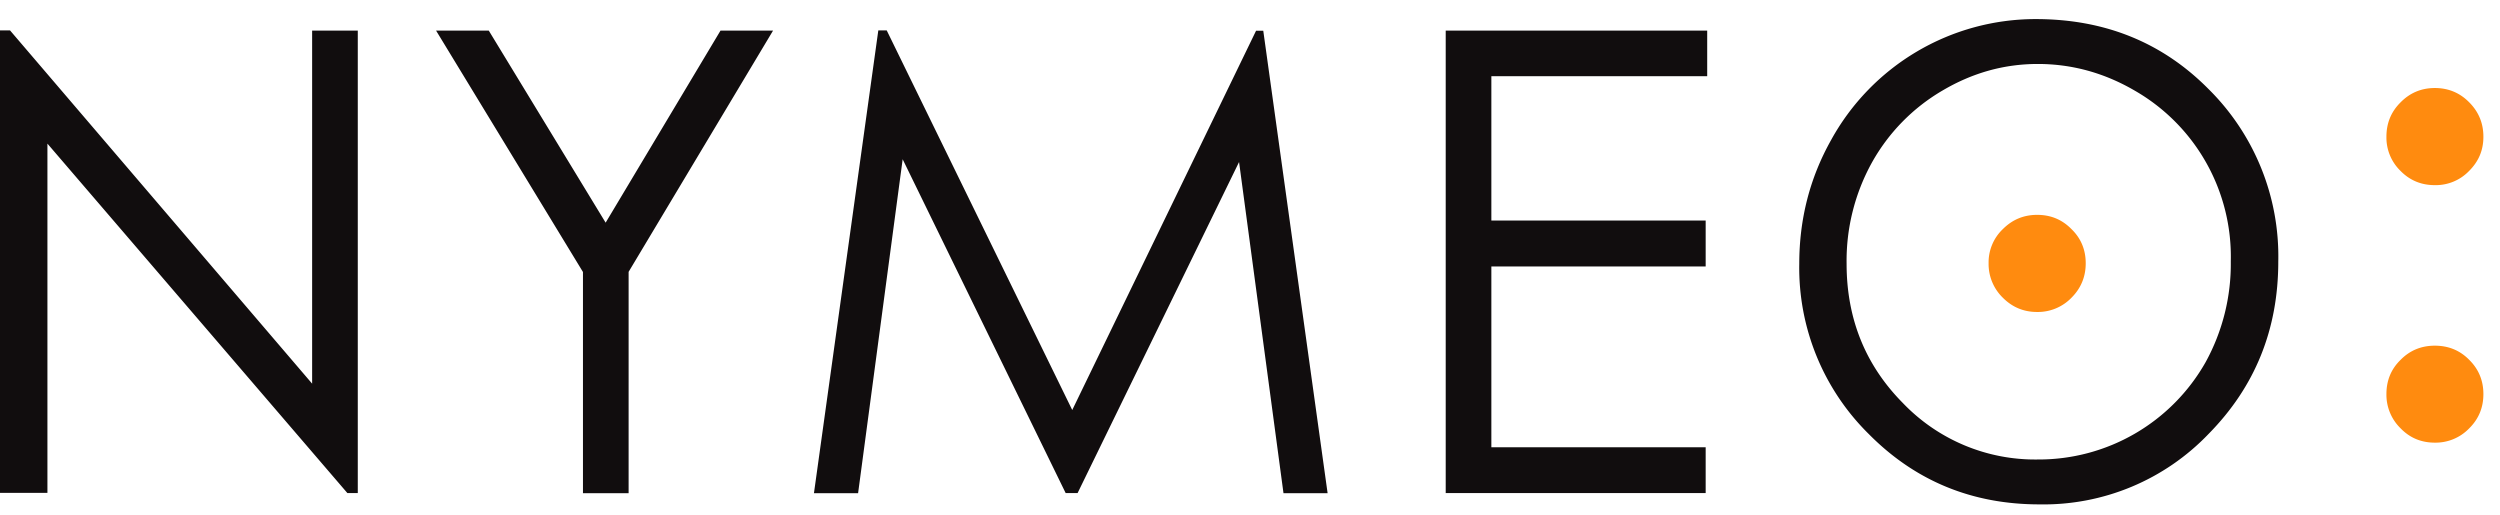 <svg xmlns="http://www.w3.org/2000/svg" height="42" width="204" viewBox="0 0 204 42"><g transform="matrix(1.25 0 0 -1.25 .12 42.37)"><circle r="14.64" cy="-17.08" cx="132.92" transform="scale(1 -1)" fill="none"/><path d="M-.1 1.71v30.2h.66L20.28 8.85V31.9h2.98V1.71h-.68L3 24.52V1.72H-.1M28.37 31.9h3.44l7.63-12.54 7.5 12.54h3.43l-9.43-15.75V1.7h-2.98v14.44L28.37 31.9M53.04 1.71l4.2 30.2h.55L69.9 7.13l12 24.76h.47l4.2-30.19h-2.88l-2.9 21.62L70.25 1.71h-.78L58.83 23.5 55.92 1.7h-2.88m41.24 30.2h17.07v-2.98H97.26V19.5h13.99v-3H97.26V4.7h13.99V1.71H94.28v30.2m38.65-2.19c-2.2 0-4.27-.58-6.23-1.74a12.49 12.49 0 01-4.6-4.7 13.25 13.25 0 01-1.65-6.6c0-3.58 1.22-6.61 3.66-9.08a11.95 11.95 0 018.82-3.7 12.52 12.52 0 0110.96 6.36 13.31 13.31 0 011.64 6.57 12.5 12.5 0 01-6.27 11.15c-1.99 1.16-4.1 1.74-6.33 1.74zm-.13 2.93c4.5 0 8.26-1.52 11.28-4.57a15.36 15.36 0 004.55-11.26c0-4.42-1.51-8.16-4.54-11.24A14.91 14.91 0 00133.04.97c-4.4 0-8.11 1.53-11.14 4.59a15.23 15.23 0 00-4.54 11.11c0 2.9.68 5.59 2.07 8.07a15.24 15.24 0 0013.37 7.91" fill="#110d0e"/><path d="M158.85 11.33c.88 0 1.63-.3 2.24-.92.62-.61.93-1.36.93-2.24 0-.87-.3-1.62-.93-2.24a3.04 3.04 0 00-2.24-.93c-.87 0-1.62.3-2.23.93a3.06 3.06 0 00-.93 2.24c0 .88.3 1.63.93 2.24.61.62 1.36.92 2.23.92zm0 16.82c.88 0 1.63-.31 2.24-.93.62-.62.93-1.37.93-2.25 0-.87-.3-1.6-.93-2.23a3.02 3.02 0 00-2.24-.93c-.87 0-1.62.3-2.23.92a3.03 3.03 0 00-.93 2.24c0 .88.3 1.63.93 2.25.61.62 1.36.93 2.23.93m-25.96-8.28c.88 0 1.62-.3 2.24-.93.62-.6.93-1.35.93-2.23 0-.88-.31-1.63-.93-2.25a3.05 3.05 0 00-2.24-.93c-.88 0-1.62.31-2.24.93a3.07 3.07 0 00-.93 2.25 3 3 0 00.93 2.23c.62.62 1.36.93 2.24.93" fill="#ff8b0f"/></g></svg>